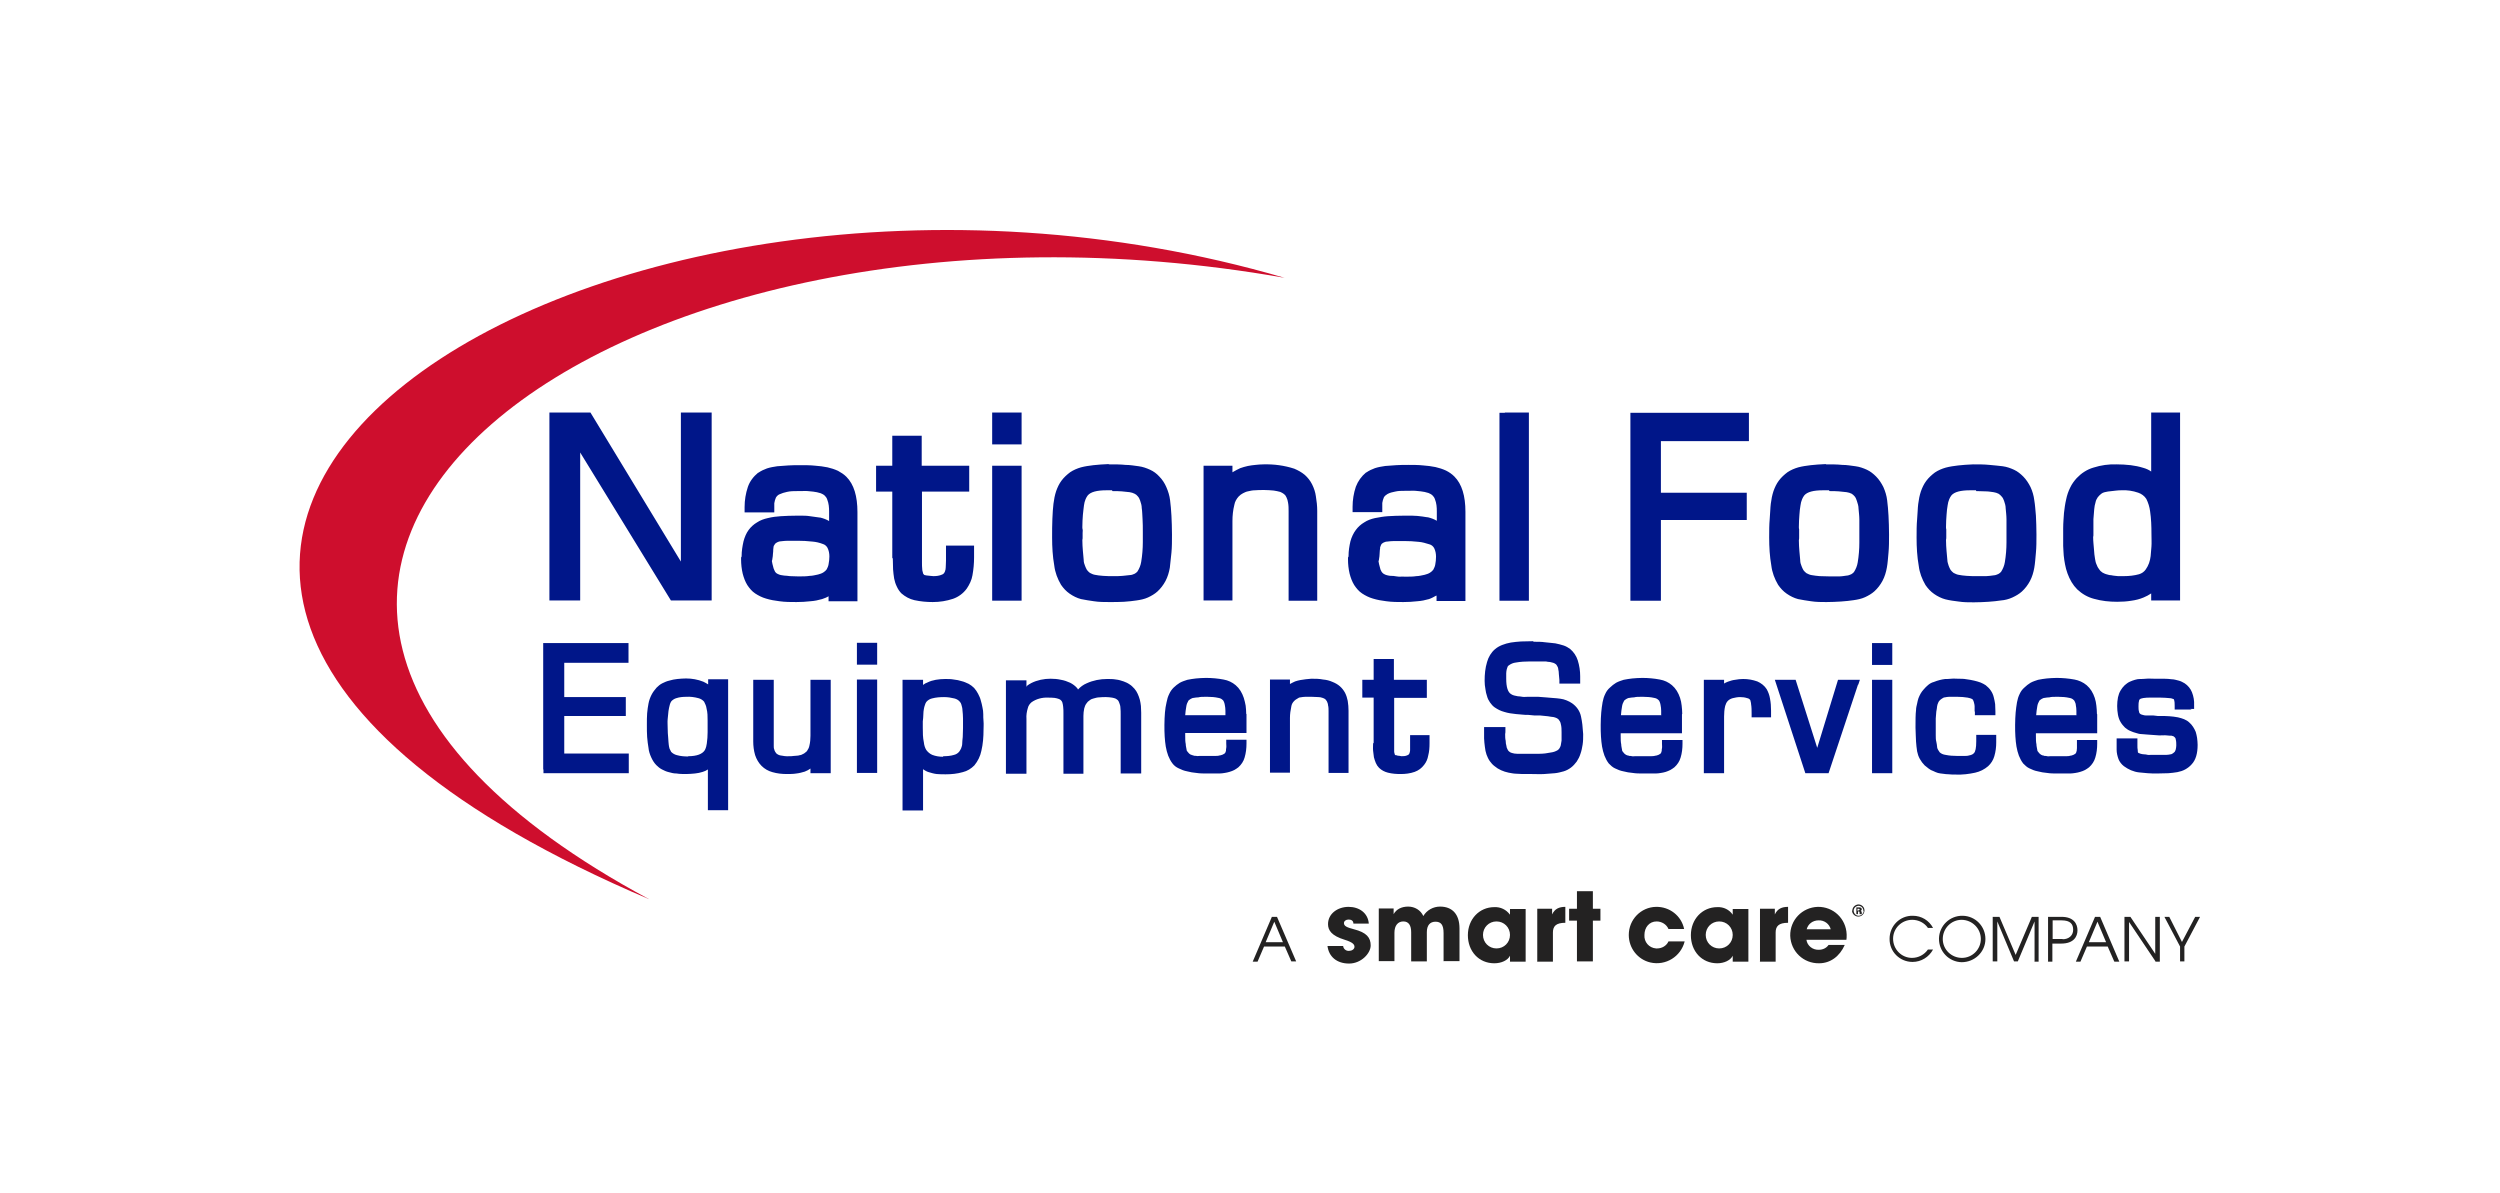 <?xml version="1.0" encoding="UTF-8"?>
<svg id="Layer_1" data-name="Layer 1" xmlns="http://www.w3.org/2000/svg" version="1.1" viewBox="0 0 926 442">
  <g id="Layer_1-2" data-name="Layer 1-2">
    <path d="M475.8,102.9C220.7,28.3-59,205.6,240.5,333.1,19.8,214.5,227.1,59,475.8,102.9" fill="#ce0e2d" fill-rule="evenodd" stroke-width="0"/>
    <path d="M785.7,181.6c-1.3,0-2.5.2-3.5.3s-1.9.2-2.6.4c-.5.1-.9.3-1.3.6-.5.4-.9.8-1.3,1.3h0c-.4.6-.7,1.2-.8,1.8-.3.9-.4,1.7-.5,2.6-.1,1.1-.2,2.3-.3,3.7,0,1.4,0,2.8,0,4.6,0,.4,0,.8,0,1.2,0,.3,0,.5-.1.8,0,1.6.2,3.1.3,4.5s.2,2.6.4,3.6c.1.8.3,1.6.7,2.4.2.6.6,1.2,1,1.7h0c.2.3.4.5.7.7.2.2.5.4.8.5.3.2.7.3,1,.4.4.1.7.2,1.1.3.4,0,.9.1,1.4.2s1.1.1,1.8.2h1.4c0,0,.8,0,.8,0,1.9,0,3.8-.2,5.6-.7,1-.3,1.9-.9,2.5-1.8h0c.5-.7.9-1.5,1.2-2.3.3-.9.5-1.7.6-2.6h0c.1-1.1.2-2.3.3-3.6s0-2.9,0-4.7c0-2.8-.1-5.6-.5-8.3-.2-1.6-.7-3.2-1.4-4.6h0c-.7-1.1-1.8-1.9-3-2.3-2-.7-4.1-1-6.1-.9h.1ZM796.8,174.8v-22h10.7v69.6h-10.7v-2.6c-.9.6-1.8,1.1-2.8,1.5-1.4.6-3,1-4.5,1.2-1.8.3-3.5.4-5.3.4-2.9,0-5.8-.3-8.6-1.1-2.3-.6-4.4-1.8-6.2-3.5-.8-.8-1.5-1.7-2.1-2.7-.6-1-1.1-2.1-1.5-3.2h0c-.4-1.1-.7-2.2-.9-3.3-.2-1.1-.4-2.2-.5-3.4,0-1-.2-2.2-.2-3.5s0-2.7,0-4.1c0-.4,0-.8,0-1.2,0-.3,0-.5,0-.8v-.4c0-2.1.2-4,.3-5.7.2-1.7.4-3.3.8-5,.3-1.5.8-3,1.5-4.4.6-1.3,1.5-2.5,2.4-3.5h0c1.7-1.8,3.8-3.2,6.2-3.9,2.8-.9,5.7-1.3,8.6-1.2,1.7,0,3.4.1,5.2.3,1.6.2,3.1.5,4.7,1h0c1.1.3,2.2.8,3.1,1.5h0ZM730.8,172c2.2,0,4.2,0,6.1.2s3.5.3,4.9.5h0c1.5.2,2.9.7,4.2,1.3,1.3.6,2.4,1.5,3.4,2.5,1.1,1.1,2,2.5,2.7,3.9.7,1.5,1.2,3.2,1.4,4.9.3,1.7.4,3.6.6,5.7.1,2.1.2,4.5.2,7s0,4.6-.2,6.7-.3,3.9-.6,5.6c-.3,1.7-.8,3.4-1.6,4.9-.8,1.5-1.8,2.8-3,3.9h0c-1,.9-2.2,1.6-3.5,2.2-1.3.6-2.8,1-4.2,1.1-1.4.2-3,.4-4.7.5s-3.5.2-5.4.2c-1.9,0-3.8,0-5.7-.3-1.6-.2-3.2-.4-4.8-.8-1.5-.4-2.9-1.1-4.2-2-1.3-.9-2.3-2-3.2-3.3h0c-1.3-2.2-2.2-4.6-2.5-7.1-.6-3.4-.8-6.9-.8-10.4,0-2.4,0-4.7.2-6.9s.2-4,.4-5.6c.2-1.6.5-3.2,1-4.7.5-1.4,1.1-2.7,2-3.9h0c.9-1.2,2-2.2,3.2-3.1,1.2-.8,2.6-1.4,4-1.8h0c1.5-.4,3-.6,4.6-.8,1.6-.2,3.5-.3,5.5-.4h0ZM731.9,181.6h-2.1c-3.6,0-5.9.6-7,1.9h0c-.3.4-.6.9-.8,1.4-.3.7-.5,1.5-.6,2.3-.2,1-.3,2.2-.4,3.5s-.2,2.9-.2,4.5c0,.3,0,.6.1.9,0,.4,0,.8,0,1.3s0,1.1,0,1.5c0,.4,0,.7-.1,1.1,0,1.5.1,2.8.2,4.1s.2,2.4.3,3.3c0,.8.3,1.5.5,2.2.2.5.4,1,.7,1.5h0c.3.4.7.8,1.1,1.1.6.3,1.2.6,1.8.7.9.2,1.9.3,3.1.4s2.4.1,3.8.1,2.4,0,3.4,0c.9,0,1.9-.2,2.8-.3h0c.6,0,1.2-.3,1.7-.5.4-.2.7-.5,1-.8h0c.7-1.1,1.2-2.3,1.4-3.6.4-2.4.6-4.9.6-7.3v-3.4c0-2,0-3.7,0-5.1s-.2-2.9-.3-4.1c0-1-.3-1.9-.6-2.8-.2-.6-.5-1.2-.9-1.6h0c-.3-.4-.7-.7-1.1-1-.6-.3-1.2-.5-1.9-.6h0c-.9-.1-1.8-.3-2.9-.3s-2.2-.1-3.5-.1h0ZM676.3,172c2.2,0,4.2,0,6.1.2,1.7,0,3.3.3,4.9.5h0c1.5.2,2.9.7,4.2,1.3,1.3.6,2.4,1.5,3.4,2.5,1.1,1.1,2,2.5,2.7,3.9.7,1.6,1.2,3.2,1.4,4.9.2,1.7.4,3.6.5,5.7s.2,4.5.2,7,0,4.6-.2,6.7-.3,3.9-.6,5.5c-.3,1.7-.8,3.4-1.6,4.9-.8,1.5-1.8,2.8-3,3.9h0c-1,.9-2.2,1.6-3.5,2.2-1.3.6-2.8.9-4.2,1.1-1.4.2-3,.4-4.7.5s-3.5.2-5.4.2c-1.9,0-3.8,0-5.7-.3-1.6-.2-3.2-.5-4.8-.8-1.5-.4-2.9-1.1-4.2-2-1.3-.9-2.3-2-3.2-3.3h0c-1.3-2.2-2.2-4.6-2.5-7.1-.6-3.4-.8-6.9-.8-10.4,0-2.4,0-4.7.2-6.9s.2-4,.4-5.6c.2-1.6.5-3.2,1-4.7.5-1.4,1.1-2.7,2-3.9h0c.9-1.2,2-2.2,3.2-3.1,1.2-.8,2.6-1.4,4-1.8h0c1.5-.4,3-.6,4.6-.8,1.6-.2,3.5-.3,5.5-.4h.2ZM677.5,181.6h-2.2c-3.6,0-5.9.6-7,1.9h0c-.3.4-.6.9-.8,1.4-.3.7-.5,1.5-.6,2.3-.2,1-.3,2.2-.4,3.5s-.2,2.9-.2,4.5c0,.3,0,.6.1.9v2.9c0,.4,0,.7-.1,1.1,0,1.5.1,2.8.2,4.1s.2,2.4.3,3.3c0,.8.2,1.5.5,2.2.2.5.4,1,.7,1.5h0c.3.4.7.8,1.1,1.1.6.3,1.2.6,1.8.7,1,.2,2.1.3,3.1.4,1.1,0,2.4.1,3.8.1s2.4,0,3.4,0,2-.2,2.8-.3h0c.6,0,1.2-.3,1.7-.5.4-.2.7-.5,1-.8h0c.7-1.1,1.2-2.3,1.4-3.6.4-2.4.6-4.9.6-7.3v-3.4c0-2,0-3.7,0-5.1s-.2-2.9-.3-4.1c0-1-.3-1.9-.6-2.8-.2-.6-.4-1.2-.8-1.7h0c-.3-.4-.7-.7-1.1-1-.6-.3-1.2-.5-1.9-.6h0c-.9-.1-1.8-.2-2.9-.3s-2.2-.1-3.5-.1h0ZM603.9,220.5v-67.6h43.9v10.5h-32.6v19.1h31.8v10.1h-31.8v29.9h-11.3v-2h0ZM557.4,152.8h8.9v69.7h-10.9v-69.6h2,0ZM511.7,201.6c-.1.2-.3.4-.3.6,0,.1-.1.3-.2.5h0c0,.3,0,.6-.1,1s0,.9-.1,1.5h0c0,.6-.1,1.2-.2,1.8,0,.3-.1.6-.2.9.1.7.3,1.5.5,2.2.1.6.3,1.1.6,1.6h0c.1.2.3.4.5.6.2.2.4.3.6.4h0c.3.2.7.3,1.1.4.4.1.9.2,1.3.2h0c.5,0,1.2,0,2.1.2s2,0,3.1.1h0c1.6,0,3,0,4.2-.2,1,0,2.1-.3,3.1-.5h0c.7-.2,1.4-.4,2-.8.5-.3.9-.7,1.2-1.1.3-.6.6-1.2.7-1.8.2-1,.3-2,.3-3,0-1.1-.2-2.2-.7-3.2-.4-.7-1-1.2-1.8-1.4h0c-1.3-.4-2.6-.8-3.9-.9-1.8-.2-3.6-.3-5.4-.3-1.5,0-2.7,0-3.7,0-.9,0-1.7.1-2.6.2-.5,0-1,.2-1.4.4-.3.2-.6.4-.8.6h0ZM532,220.6c-.9.5-1.8,1-2.7,1.3-1.4.4-2.8.7-4.3.8-1.7.2-3.5.3-5.2.3-2.1,0-4.2,0-6.3-.3-1.7-.2-3.4-.5-5-1-1.4-.4-2.8-1.1-4-1.9-1.2-.8-2.1-1.9-2.9-3.1h0c-.8-1.3-1.3-2.7-1.7-4.2-.4-1.7-.6-3.5-.6-5.3v-.7c.2-.2.2-.4.2-.6h0c0-1.8.3-3.7.7-5.4.4-1.5,1.1-3,2-4.2.8-1.1,1.9-2.1,3.1-2.8,1.2-.8,2.6-1.3,4-1.6,1.6-.3,3.2-.6,4.8-.7,1.8-.1,3.8-.2,6.1-.2h1.2c1.2,0,2.4,0,3.6.1s2.4.3,3.7.5h.2c1.2.3,2.3.7,3.3,1.3v-3.5c0-1.5-.1-3-.7-4.5h0c-.2-.6-.5-1-.9-1.4-.4-.4-1-.7-1.5-.9-.9-.3-1.9-.5-2.8-.6-1.4-.2-2.9-.3-4.3-.2h-1.5c-1.3,0-2.6,0-3.8.3-1,.2-1.9.4-2.8.9h0c-.5.3-1,.7-1.3,1.2-.3.7-.5,1.4-.6,2.1,0,.2,0,.3,0,.5,0,.3,0,.6,0,.9v2h-11v-2c0-2.5.4-5,1.2-7.4.8-2.1,2.1-3.9,3.8-5.3h.1c1-.7,2.1-1.2,3.2-1.6,1.2-.4,2.5-.6,3.8-.8,1.3-.1,2.7-.2,4.1-.3s3-.1,4.5-.1,3.8,0,5.5.2c1.5.1,3,.3,4.5.6,1.3.3,2.6.7,3.9,1.3,1.2.6,2.2,1.3,3.1,2.2h0c2.8,2.8,4.1,7.2,4.1,13.1v33h-10.7v-1.9h0ZM456.6,174.9l.3-.2h0c.8-.5,1.7-.9,2.5-1.3.9-.3,1.8-.6,2.8-.8h0c.9-.2,1.9-.3,2.8-.4s2-.2,3-.2h0c3.9-.1,7.7.4,11.4,1.6h0c1.4.6,2.7,1.3,3.9,2.3,1.1,1,2,2.1,2.7,3.5h0c.7,1.4,1.2,2.9,1.4,4.4.3,1.8.5,3.6.5,5.4v33.3h-10.6v-33.1c0-1.1,0-2.1-.2-3.2-.1-.7-.3-1.4-.6-2h0c-.2-.5-.5-.9-.9-1.2-.4-.3-.9-.6-1.4-.8h0c-.8-.2-1.6-.4-2.4-.5-1.2-.1-2.3-.2-3.5-.2-1.3,0-2.5,0-3.5.1-.9,0-1.7.2-2.6.4-.6.1-1.2.4-1.8.7-.6.3-1.1.7-1.6,1.2h0c-.8.9-1.4,1.9-1.6,3.1-.5,2-.7,4-.7,6v29.4h-10.7v-49.9h10.7v2.4h0ZM410.8,172c2.2,0,4.3,0,6.1.2,1.7,0,3.3.3,4.9.5h0c1.5.2,2.9.7,4.2,1.3,1.3.6,2.4,1.4,3.4,2.5,1.1,1.1,2,2.5,2.6,3.9.7,1.6,1.2,3.2,1.4,4.9.2,1.7.4,3.6.5,5.7s.2,4.5.2,7,0,4.6-.2,6.7-.4,3.9-.6,5.6c-.3,1.7-.8,3.4-1.6,4.9-.8,1.5-1.8,2.8-3,3.9h0c-1,.9-2.2,1.6-3.5,2.2-1.3.6-2.8.9-4.2,1.1-1.4.2-3,.4-4.7.5s-3.5.1-5.4.1c-1.9,0-3.8,0-5.7-.3-1.6-.2-3.2-.5-4.8-.8-1.5-.4-2.9-1.1-4.2-2-1.3-.9-2.3-2-3.2-3.3h0c-1.3-2.2-2.2-4.6-2.5-7.1-.6-3.4-.8-6.9-.8-10.4,0-2.4,0-4.7.1-6.9s.2-4,.4-5.6c.2-1.6.5-3.2,1-4.7.5-1.4,1.1-2.7,2-3.9h0c.9-1.2,2-2.2,3.2-3.1,1.2-.8,2.6-1.4,4-1.8h0c1.5-.4,3-.6,4.6-.8,1.6-.2,3.5-.3,5.5-.4h.1ZM412,181.6h-2.1c-3.6,0-5.9.6-7,1.9h0c-.3.4-.6.9-.8,1.4-.3.7-.5,1.5-.6,2.3-.1,1-.3,2.2-.4,3.5s-.2,2.9-.2,4.5c0,.3,0,.6.1.9s0,.8,0,1.3v1.5c0,.5,0,.8-.1,1.1,0,1.5.1,2.8.2,4.1s.2,2.4.3,3.3c0,.8.2,1.5.5,2.2.2.5.4,1,.7,1.5h0c.3.4.7.8,1.1,1.1.6.3,1.2.6,1.8.7.9.2,1.9.3,3.1.4s2.4.1,3.8.1,2.4,0,3.4-.1,2-.2,2.8-.3h0c.6,0,1.2-.3,1.7-.5.4-.2.7-.5,1-.8h0c.7-1.1,1.2-2.3,1.4-3.6.4-2.4.6-4.9.6-7.3v-3.4c0-2,0-3.7-.1-5.1s-.1-2.9-.3-4.1c0-1-.3-1.9-.6-2.8-.2-.6-.5-1.2-.9-1.6h0c-.3-.4-.7-.7-1.1-.9-.6-.3-1.2-.5-1.9-.6h0c-.9-.1-1.8-.2-2.9-.3s-2.3-.1-3.6-.1ZM369.5,172.5h8.9v50h-10.9v-50h2,0ZM369.5,152.8h8.9v11.8h-10.9v-11.8h2,0ZM330.5,206.6v-24.5h-6v-9.6h6v-11.1h10.9v11.1h17.6v9.6h-17.5v26.2c0,.9,0,1.7.1,2.6,0,.5.2.9.3,1.4,0,.2.2.4.4.6,0,0,.1.1.2.1h0c.4.1.8.2,1.2.2.5,0,1.2.2,2,.2,1.1,0,2.2-.1,3.3-.6.5-.2.8-.6,1-1.1h0c.2-.5.3-1,.3-1.5,0-.7.1-1.5.1-2.6v-5.5h10.4v4.3c0,2.3-.2,4.5-.6,6.7-.3,1.8-1.1,3.4-2.1,4.9-1.3,1.8-3.1,3.1-5.1,3.8-2.4.8-4.9,1.2-7.5,1.2-2.3,0-4.5-.2-6.8-.7-1.8-.4-3.4-1.3-4.8-2.5h0c-.7-.7-1.3-1.6-1.7-2.5-.5-1-.8-2-1-3h0c-.2-1.1-.3-2.3-.4-3.4,0-1.2-.1-2.6-.1-4h0ZM287,201.6c-.1.2-.3.4-.4.6,0,.1-.1.3-.1.5h0c0,.2-.1.6-.1.9s0,.9-.1,1.5h0c0,.6-.1,1.2-.2,1.8,0,.3-.1.6-.2.9.1.7.3,1.5.5,2.2.1.6.4,1.1.6,1.6h0c.2.4.6.8,1.1,1h0c.4.2.7.3,1.1.4.4,0,.9.2,1.3.2h0c.5,0,1.2.1,2.1.2s2,0,3.1.1h0c1.6,0,3,0,4.2-.2,1,0,2.1-.3,3.1-.5h0c.7-.2,1.4-.4,2-.8.5-.3.9-.7,1.2-1.1.3-.6.6-1.2.7-1.9.2-1,.3-2,.3-2.9,0-1.1-.2-2.2-.7-3.2-.4-.7-1-1.2-1.7-1.4h0c-1.3-.5-2.6-.8-3.9-.9-1.8-.2-3.6-.3-5.4-.3-1.5,0-2.7,0-3.7,0-.9,0-1.7.1-2.6.2-.5,0-1,.2-1.4.4-.3.2-.6.4-.8.6h0ZM307.3,220.6c-.9.6-1.8,1-2.8,1.3-1.4.4-2.8.7-4.3.8-1.7.2-3.5.3-5.2.3-2.1,0-4.2,0-6.3-.3-1.7-.2-3.4-.5-5-1-1.4-.4-2.8-1.1-4-1.9-1.2-.8-2.1-1.9-2.9-3.1h0c-.8-1.3-1.3-2.7-1.7-4.2-.4-1.7-.6-3.5-.6-5.3v-.7c.2-.2.2-.4.2-.6h0c0-1.8.3-3.6.7-5.4.4-1.5,1-3,1.9-4.2.8-1.1,1.9-2.1,3.1-2.8,1.2-.8,2.6-1.3,4-1.6,1.6-.4,3.2-.6,4.8-.7,1.8-.1,3.8-.2,6.1-.2h1.1c1.2,0,2.4,0,3.6.2s2.4.3,3.6.5h.2c1.2.3,2.3.7,3.3,1.3v-3.5c0-1.5-.1-3-.7-4.5h0c-.2-.6-.5-1-.9-1.4-.4-.4-1-.7-1.5-.9-.9-.3-1.9-.5-2.8-.6-1.4-.2-2.9-.3-4.3-.2h-1.5c-1.3,0-2.6,0-3.9.3-1,.2-1.9.5-2.8.9h0c-.5.2-1,.7-1.3,1.2-.3.7-.5,1.4-.6,2.1v3.4h-11v-2c0-2.5.4-5,1.2-7.4.7-2.1,2.1-3.9,3.8-5.3h.1c1-.7,2.1-1.2,3.2-1.6,1.2-.4,2.5-.6,3.8-.8,1.3-.1,2.7-.2,4.1-.3s3-.1,4.5-.1,3.8,0,5.5.2c1.5.1,3,.3,4.5.6,1.3.3,2.6.7,3.9,1.3,1.1.6,2.2,1.3,3.1,2.2h0c2.8,2.8,4.1,7.2,4.1,13.1v33h-10.7v-1.9h0ZM205.4,152.8h13.3l33.5,55.2v-55.2h11.4v69.6h-15.1l-33.6-54.8v54.8h-11.4v-69.6h2Z" fill="#001689" stroke-width="0"/>
    <path d="M811.8,262.8h-6.3v-1.4c0-.8,0-1.6-.3-2.4h0c-.5-.2-1-.4-1.5-.4-1.1-.1-2.3-.2-3.4-.2h-4.2c-.6,0-1.2,0-1.7.1h0c-.4,0-.8.1-1.1.2h0c-.3,0-.6.2-.8.4,0,0-.2.2-.2.5-.2.7-.2,1.4-.2,2.1h0c0,.6,0,1.3.2,1.9,0,.2.1.5.3.7h0c.2.2.4.3.7.4.5.1.9.3,1.4.3h2.8c0,0,1.7.2,1.7.2h1.2c2.1,0,4.2.1,6.3.5h0c.8.2,1.6.4,2.3.7.7.3,1.4.7,1.9,1.2.5.4,1,1,1.4,1.6.4.6.7,1.2,1,1.9h0c.2.7.4,1.5.5,2.2.1.9.2,1.7.2,2.6h0c0,3.2-.7,5.6-2.2,7.2h0c-.7.8-1.5,1.4-2.4,1.9-.9.5-1.9.8-2.9,1h0c-1.1.2-2.2.3-3.3.4-1.2,0-2.6.1-4.1.1s-2.4,0-3.6-.1-2.2-.2-3.2-.3h0c-1-.1-2-.4-3-.8-.9-.4-1.8-.9-2.6-1.5h0c-.9-.7-1.6-1.6-2-2.6-.4-1.1-.7-2.3-.7-3.5v-4.2h7.7v2.6c0,.7,0,1.2.1,1.6s0,.8.1,1h0c0,0,.1.1.2.2.3.1.5.2.8.3.4.1.8.2,1.2.2.5,0,1,.1,1.4.2s.9,0,1.3,0h3.7c.7,0,1.3,0,2,0,.5,0,1-.1,1.5-.2h0c.3,0,.6-.2.9-.4.2-.2.4-.3.6-.5h0c.2-.3.3-.6.4-.9.1-.5.2-1,.2-1.5h0c0-.7,0-1.5-.2-2.2,0-.3-.2-.7-.5-.9h0c-.1-.1-.2-.2-.4-.3-.2,0-.5-.2-.7-.2-.4,0-1,0-1.7-.1s-1.7,0-2.8,0h0l-4.2-.3-2.5-.2h0c-.6,0-1.3-.2-1.9-.4-.7-.2-1.4-.4-2-.7h0c-.8-.3-1.5-.8-2.1-1.3-.6-.6-1.2-1.3-1.6-2h0c-.5-.8-.8-1.7-1-2.7-.2-1.1-.3-2.2-.3-3.3h0c0-1.1.1-2.1.3-3.2.2-.9.5-1.8,1-2.6.4-.7.9-1.3,1.5-1.9.6-.5,1.2-1,1.9-1.3h0c.6-.3,1.3-.5,1.9-.7.6-.2,1.3-.3,1.9-.3.5,0,1.3,0,2.2-.1s1.9,0,3.1,0h0c1.2,0,2.4,0,3.5,0s2.1.1,2.9.2h0c.9,0,1.7.3,2.6.5.8.2,1.5.6,2.2,1h0c1.2.8,2.2,2,2.7,3.3.6,1.5.9,3.2.8,4.8v1.4h-1.4,0ZM776.8,264.6v7h-22.7v1h0c0,1.2,0,2.2.2,3.1,0,.7.2,1.3.3,2h0c0,.4.2.7.5,1,.3.4.6.7,1,.9.2,0,.3.2.5.2.2,0,.5.1.7.2.3,0,.7,0,1,.1s.7,0,1.1,0h3.1c1,0,1.8,0,2.6,0,.6,0,1.2,0,1.8-.2.4,0,.7-.2,1.1-.3.2-.1.5-.3.7-.4h0c.1-.1.2-.3.3-.4,0-.2.1-.4.2-.6,0-.4.1-.7.1-1.1v-3h7.5v1.4c0,1.7-.2,3.5-.7,5.1-.4,1.4-1.2,2.6-2.3,3.6h0c-.5.4-1,.7-1.5,1-.6.3-1.1.5-1.8.7-.6.2-1.2.3-1.8.4-.7.1-1.3.2-1.9.2s-1.3,0-2.2,0-1.7,0-2.5,0c-1.3,0-2.6,0-3.8-.2-1.2-.1-2.4-.3-3.5-.6h0c-1.1-.2-2.1-.6-3.1-1.1-.9-.4-1.6-1.1-2.3-1.8h0c-.7-.9-1.2-1.9-1.6-2.9-.4-1.1-.7-2.2-.9-3.4-.2-1.1-.3-2.4-.4-3.7s-.1-2.8-.1-4.3h0c0-1.7.1-3.2.2-4.6.1-1.3.3-2.5.5-3.8h0c.2-1.1.5-2.1,1-3.1.4-.9,1-1.7,1.7-2.3h0c.7-.7,1.5-1.3,2.3-1.8.9-.5,1.9-.8,2.8-1.1h0c1.1-.2,2.1-.4,3.2-.5,1.2-.1,2.4-.2,3.7-.2,2.2,0,4.4.2,6.6.6,1.6.3,3.2,1,4.5,2.1.7.6,1.3,1.3,1.8,2.1.5.8.9,1.7,1.2,2.6.3.9.5,1.9.6,2.9.1,1,.2,2,.2,3h0ZM769.1,264.8c0-.5,0-1,0-1.5,0-.8-.1-1.5-.2-2h0c0-.4-.1-.8-.3-1.2-.1-.3-.3-.7-.6-.9h0c-.4-.4-.9-.6-1.5-.7-1.3-.3-2.7-.4-4-.4h-1c-.9,0-1.7,0-2.4.2-.6,0-1.2.1-1.8.2h0c-.4,0-.7.2-1.1.4-.3.2-.6.4-.8.6-.4.7-.7,1.4-.8,2.2-.2,1-.3,2.1-.4,3.2h15ZM731.4,263.6v-.7c0-.4,0-.8,0-1.3,0-.4-.1-.8-.2-1.2h0c0-.3-.2-.6-.3-.9,0-.2-.2-.3-.3-.5-.5-.3-1.2-.5-1.8-.6-1.2-.2-2.5-.3-3.7-.3h-1.1c-.8,0-1.5,0-2.1,0-.5,0-1,.1-1.5.2-.4,0-.7.2-1,.4-.4.2-.7.5-1,.8-.2.2-.4.5-.5.8-.2.4-.3.8-.4,1.3h0c0,.6-.2,1.2-.3,2s-.1,1.6-.2,2.5c0,.3,0,.7,0,1s0,1,0,1.5v2.2c0,.7,0,1.1,0,1.5,0,.9,0,1.7.2,2.4s.2,1.3.3,1.9c0,.4.2.9.4,1.2.2.3.4.6.6.9.6.5,1.3.8,2.1.9,1.4.3,2.9.4,4.4.4h2.6c.6,0,1.2,0,1.8-.2.3,0,.7-.2,1-.3.3-.1.5-.3.7-.5h0c.6-.5.9-2,.9-4.4v-2.4h7.4v2.8c0,1.7-.2,3.4-.7,5.1-.4,1.4-1.2,2.7-2.3,3.7h0c-1.4,1.2-3,2-4.8,2.4-2.3.5-4.7.8-7.1.7h0c-1,0-1.9,0-2.6-.1-.8,0-1.5-.1-2.2-.2h0c-.6,0-1.3-.2-1.9-.3-.6-.2-1.1-.4-1.7-.7h0c-.6-.2-1.2-.5-1.7-.9-.5-.4-1-.8-1.5-1.2h0c-.7-.7-1.3-1.5-1.8-2.4-.5-.9-.8-1.8-1-2.8h0c-.2-1.2-.3-2.4-.4-3.6,0-1.4-.2-3.1-.2-5.2h0c0-2.7,0-4.9.2-6.5,0-.8.2-1.6.4-2.4.1-.7.3-1.3.5-2,.2-.6.5-1.1.8-1.7.3-.5.7-1.1,1.1-1.5h0c.5-.6,1.1-1.2,1.7-1.7.6-.5,1.3-.9,2.1-1.1h0c.7-.3,1.4-.5,2.1-.7.7-.2,1.4-.3,2.1-.4h0c.6,0,1.3,0,2.2-.1s1.8,0,2.6,0c1,0,2.1,0,3.1.2.9.1,1.9.3,2.8.5h0c.8.2,1.6.4,2.4.7.7.3,1.3.6,1.9,1h0c.7.6,1.4,1.2,1.9,2,.5.7.9,1.6,1.1,2.5h0c.2.8.4,1.7.5,2.5,0,.9.1,1.8.1,2.7v1.4h-7.6v-1.4h0ZM694.7,251.8h6.2v34.6h-7.5v-34.6h1.4ZM694.7,238.2h6.2v8.1h-7.5v-8.1h1.4ZM688.2,253.6l-10.9,32.8h-8.6l-11.3-34.6h7.7l8,25.2,7.7-25.2h8.1l-.6,1.8h0ZM638.4,253.3c.5-.3,1-.6,1.6-.8h0c.9-.3,1.7-.6,2.7-.7,1-.2,2-.3,3-.3h0c1.8,0,3.5.3,5.2.9,1.4.6,2.7,1.6,3.5,2.9h0c.6,1.1,1,2.2,1.2,3.4.3,1.5.4,3,.4,4.5v2.5h-7.2v-1.4c0-1.2,0-2.3-.2-3.5,0-.5-.2-1-.3-1.5-.3-.4-.6-.6-1.1-.7-.9-.3-1.8-.4-2.7-.4h0c-.9,0-1.9.2-2.7.4-.7.2-1.3.5-1.8,1h0c-.5.5-.8,1.2-1,1.9-.3,1.3-.4,2.6-.4,3.9v21h-7.5v-34.6h7.5v1.5c0,0-.1,0-.1,0ZM623,264.6v7h-22.7v1h0c0,1.2,0,2.2.2,3.1,0,.7.2,1.3.3,2h0c0,.4.2.7.5,1,.3.4.6.7,1,.9.2,0,.3.2.5.2.2,0,.5.1.7.2.3,0,.7,0,1,.1s.7,0,1.1,0h3.1c1,0,1.8,0,2.6,0,.6,0,1.2,0,1.9-.2.4,0,.7-.2,1.1-.3.2-.1.5-.3.7-.4h0c.1-.1.2-.3.3-.4,0-.2.1-.4.2-.6,0-.3,0-.7.1-1.1s0-1,0-1.6v-1.4h7.6v1.4c0,1.7-.2,3.5-.7,5.1-.4,1.4-1.2,2.6-2.3,3.6h0c-.5.4-1,.7-1.5,1-.6.3-1.1.5-1.7.7-.6.2-1.2.3-1.8.4-.6.1-1.3.2-1.9.2s-1.3,0-2.2,0-1.7,0-2.5,0c-1.3,0-2.6,0-3.8-.2-1.2-.1-2.4-.3-3.5-.6h0c-1.1-.2-2.1-.6-3.1-1.1-.9-.4-1.6-1.1-2.3-1.8h0c-.7-.9-1.2-1.9-1.6-2.9-.4-1.1-.7-2.2-.9-3.4-.2-1.1-.3-2.4-.4-3.7s-.1-2.8-.1-4.3h0c0-1.7.1-3.2.2-4.6.1-1.3.3-2.5.5-3.8h0c.2-1.1.5-2.1,1-3.1.4-.9,1-1.7,1.7-2.3h0c.7-.7,1.5-1.3,2.3-1.8.9-.5,1.9-.8,2.8-1.1h0c1.1-.2,2.1-.4,3.2-.5,1.2-.1,2.4-.2,3.7-.2,2.2,0,4.4.2,6.5.6,1.7.3,3.2,1,4.5,2.1.7.6,1.3,1.3,1.8,2.1.5.8.9,1.7,1.2,2.6.3.9.5,1.9.6,2.9.1,1,.2,2,.2,3h0ZM615.3,264.8c0-.5,0-1,0-1.5,0-.8-.1-1.5-.2-2h0c0-.4-.2-.8-.3-1.2-.1-.3-.3-.7-.6-.9h0c-.4-.4-.9-.6-1.5-.7-1.3-.3-2.7-.4-4-.4h-1c-.9,0-1.7,0-2.4.2-.6,0-1.2.1-1.8.2h0c-.4,0-.7.2-1.1.4-.3.2-.6.4-.8.6-.4.7-.7,1.4-.8,2.2-.2,1-.3,2.1-.4,3.2h15,0ZM567.9,237.7c1.6,0,3.1,0,4.4.2s2.6.2,3.8.4h0c1.1.2,2.1.5,3.1.8.9.3,1.7.8,2.4,1.3h0c1.3,1.1,2.3,2.6,2.8,4.2.6,1.9.9,3.9.9,5.9v2.7h-7.7v-1.3c0-.8-.2-1.5-.2-2.2s-.1-1.3-.2-1.7c0-.3-.1-.6-.2-.9-.1-.2-.3-.5-.4-.7h0c-.1-.2-.3-.4-.5-.5-.3-.2-.5-.3-.8-.4h0c-.4-.1-.8-.2-1.2-.3-.5,0-1-.1-1.5-.2-.6,0-1.3,0-2,0s-1.5,0-2.6,0h-1.3c-1.8,0-3.5.1-5.2.4-1,.1-1.9.5-2.7,1.1h0c-.2.1-.3.3-.4.5-.1.3-.2.6-.3.9-.1.5-.2,1-.2,1.5,0,.6,0,1.2,0,2,0,3.1.6,5,1.8,5.7h0c.3.2.7.4,1.1.5.5.1.9.2,1.4.3.5,0,1.1.1,1.7.2s1.2,0,1.8,0h4.1c1.8.1,3.5.3,5,.4s2.4.2,3.1.3h0c.8.1,1.6.3,2.3.6.8.3,1.5.7,2.1,1.1h0c1.7,1.2,2.9,2.9,3.3,4.9h0c.2,1,.4,2,.5,3,.1,1,.2,2.2.3,3.5h0c0,1.4,0,2.6-.2,3.9-.2,1.2-.4,2.3-.8,3.4h0c-.3,1-.8,2-1.4,2.9-.6.8-1.3,1.6-2.1,2.2h0c-.8.6-1.7,1.1-2.7,1.4-1.1.3-2.2.6-3.3.7-1.1.1-2.4.2-3.9.3s-3.1,0-4.7,0h-1.9c-1.2,0-2.4,0-3.5-.1-1,0-2.1-.2-3.1-.4-1-.2-1.9-.5-2.8-.9-.9-.4-1.7-.9-2.4-1.5h0c-.7-.5-1.3-1.2-1.8-1.9-.5-.7-.9-1.6-1.2-2.4h0c-.3-.9-.5-1.8-.6-2.8-.2-1.1-.2-2.1-.3-3.2v-.2c0-.3,0-.7,0-1.1s0-.9,0-1.5v-1.4h7.9v1.4c0,.4,0,.8-.1,1.2,0,.9,0,1.7.2,2.5,0,.7.1,1.3.3,2h0c0,.4.2.8.4,1.2.1.3.3.5.5.7h0c.3.3.7.5,1.1.6.6.2,1.3.3,1.9.3.6,0,1.2,0,2,0h4.8c.7,0,1.1,0,1.5,0,1.5,0,2.9-.2,4.4-.5.8-.1,1.6-.4,2.3-.8h0c.3-.2.5-.4.7-.7.2-.3.4-.7.5-1.1.1-.6.2-1.2.3-1.8,0-.8,0-1.5,0-2.3v-.7c0-1.1,0-2.1-.3-3.2-.1-.6-.4-1.1-.8-1.6h0c-.2-.2-.5-.4-.7-.5-.4-.2-.8-.3-1.2-.4h0c-.6,0-1.2-.2-2.1-.3s-1.8-.2-3-.3h-2.1c0,0-2.1-.2-2.1-.2-.8,0-1.5,0-2.2-.1s-1.5-.1-2.3-.2-1.6-.2-2.3-.3c-.7-.1-1.4-.3-2.1-.5h0c-.7-.2-1.3-.4-1.9-.7-.6-.3-1.1-.6-1.7-1h0c-.7-.5-1.2-1.1-1.7-1.8-.5-.7-.9-1.5-1.1-2.3h0c-.3-.9-.5-1.7-.6-2.6-.2-1-.3-2.1-.3-3.1h0c0-2.4.2-4.7.9-7,.5-1.8,1.5-3.5,2.9-4.7h0c.8-.7,1.7-1.2,2.7-1.6,1-.4,2.1-.7,3.2-.9,1.2-.2,2.5-.3,3.8-.4,1.4,0,3-.1,4.6-.1h0ZM508.8,275.4v-17h-4.2v-6.6h4.2v-7.7h7.5v7.7h12.2v6.7h-12.1v18.1c0,.6,0,1.2,0,1.8,0,.3.1.6.2.9,0,.2.1.3.2.4,0,0,0,0,.1,0h0c.3,0,.5.1.8.2.4,0,.8.1,1.4.2.8,0,1.5,0,2.3-.4.3-.1.6-.4.7-.8h0c.1-.3.2-.7.2-1,0-.5,0-1.1,0-1.8v-3.8h7.2v3c0,1.6-.1,3.1-.5,4.6-.2,1.2-.7,2.4-1.5,3.4-.9,1.2-2.1,2.1-3.5,2.6-1.7.6-3.4.8-5.2.8-1.6,0-3.1-.1-4.7-.5-1.2-.3-2.4-.9-3.3-1.8h0c-.5-.5-.9-1.1-1.2-1.8-.3-.7-.5-1.4-.7-2.1h0c-.1-.7-.2-1.5-.3-2.4s0-1.8,0-2.8v-.2ZM477.7,253.4c0,0,.1,0,.2-.1h0c.6-.3,1.1-.6,1.8-.9.6-.2,1.3-.4,1.9-.5h0c.6-.1,1.3-.2,2-.3s1.4-.1,2.1-.2h0c1.5,0,2.9,0,4.4.3,1.2.1,2.4.4,3.5.9h0c1,.4,1.9.9,2.7,1.6.8.7,1.4,1.5,1.9,2.4h0c.5,1,.8,2,1,3,.2,1.2.3,2.5.3,3.7v23h-7.4v-22.9c0-.7,0-1.5-.2-2.2,0-.5-.2-.9-.4-1.4h0c-.2-.3-.4-.6-.6-.8-.3-.2-.6-.4-1-.5h0c-.5-.2-1.1-.3-1.6-.3-.8,0-1.6-.1-2.4-.1-.9,0-1.7,0-2.4,0-.6,0-1.2.1-1.8.2-.4,0-.8.2-1.2.5-.4.2-.8.5-1.1.8h0c-.6.6-1,1.3-1.1,2.1-.3,1.4-.5,2.8-.5,4.2v20.3h-7.4v-34.5h7.4v1.7h0ZM461.7,264.5v7h-22.7v1h0c0,1.2,0,2.2.2,3.1,0,.7.2,1.3.3,2h0c0,.4.2.7.5,1,.3.4.6.7,1,.9.2,0,.3.1.5.2.2,0,.5.1.7.2s.7,0,1,.1.7,0,1.1,0h3.1c1,0,1.8,0,2.6,0,.6,0,1.2,0,1.8-.2.4,0,.7-.2,1.1-.3.2-.1.5-.3.7-.4h0c.1-.1.2-.3.3-.4,0-.2.2-.4.2-.6,0-.3,0-.7.1-1.1s0-1,0-1.6v-1.4h7.5v1.4c0,1.8-.2,3.5-.7,5.2-.4,1.4-1.2,2.6-2.3,3.6h0c-.5.4-1,.7-1.5,1-.6.3-1.1.5-1.8.7-.6.2-1.2.3-1.8.4-.6.1-1.3.2-1.9.2s-1.3,0-2.2,0-1.7,0-2.5,0c-1.3,0-2.6,0-3.8-.2-1.2-.1-2.4-.3-3.5-.6h0c-1.1-.2-2.1-.6-3.1-1.1-.9-.4-1.7-1-2.3-1.8h0c-.7-.9-1.2-1.9-1.6-2.9-.4-1.1-.7-2.2-.9-3.4-.2-1.1-.3-2.4-.4-3.7s-.1-2.8-.1-4.3h0c0-1.7.1-3.2.2-4.6.1-1.3.3-2.5.6-3.8h0c.2-1.1.5-2.1,1-3.1.4-.9,1-1.7,1.6-2.3h0c.7-.7,1.5-1.3,2.3-1.8.9-.5,1.9-.8,2.8-1.1h0c1.1-.2,2.1-.4,3.2-.5,1.2-.1,2.4-.2,3.7-.2,2.2,0,4.4.2,6.5.6,1.7.3,3.2,1,4.5,2.1.7.6,1.3,1.3,1.8,2.1.5.8.9,1.7,1.2,2.6.3.9.5,1.9.7,2.9.1,1,.2,2,.2,3h0ZM453.9,264.8c0-.5,0-1,0-1.5,0-.8-.1-1.5-.2-2h0c0-.4-.2-.8-.3-1.2-.1-.3-.3-.7-.6-.9h0c-.4-.4-.9-.6-1.5-.7-1.3-.3-2.7-.4-4-.4h-1c-.9,0-1.7,0-2.4.2-.6,0-1.2.1-1.8.2h0c-.4,0-.7.2-1.1.4-.3.2-.6.4-.8.6-.4.7-.7,1.4-.8,2.2-.2,1-.3,2.1-.4,3.2h14.9ZM380.3,254.1c.5-.4,1.1-.8,1.7-1.1,2.2-1.1,4.7-1.6,7.1-1.6h0c1.3,0,2.6.1,3.9.4,1.2.2,2.3.6,3.4,1.1,1,.5,1.9,1.2,2.6,2,.1.1.2.3.3.5.9-1,2-1.8,3.2-2.3,2.4-1.1,5-1.6,7.6-1.6h0c1.1,0,2.2,0,3.3.2,1,.1,1.9.4,2.8.7h0c.8.3,1.5.6,2.2,1.1.7.4,1.2,1,1.8,1.6h0c.5.6.9,1.2,1.2,1.9.3.7.6,1.4.8,2.2.2.8.3,1.5.4,2.3,0,.8.1,1.7.1,2.5v22.5h-7.6v-21.8c0-.9,0-1.8-.1-2.6,0-.6-.2-1.2-.4-1.7h0c-.1-.4-.3-.7-.5-1-.2-.2-.5-.4-.8-.6-.4-.2-.9-.3-1.4-.4-.7-.1-1.5-.2-2.2-.2-.8,0-1.7,0-2.5.1-.7,0-1.4.2-2.1.4-.5.1-1,.3-1.5.7-.5.3-.9.7-1.2,1.2-.4.5-.6,1.1-.8,1.8-.2.9-.3,1.9-.3,2.8v21.4h-7.4v-22.4c0-.8,0-1.6-.1-2.4,0-.5-.2-1.1-.3-1.6-.2-.6-.7-1.1-1.3-1.3h0c-.5-.2-1-.3-1.6-.4-.8-.1-1.7-.1-2.5-.1-2.1-.1-4.3.5-6,1.7-.7.6-1.2,1.3-1.4,2.2-.4,1.3-.6,2.6-.5,4v20.3h-7.6v-34.6h7.6v2.4h.1ZM349.4,280.1c1.4,0,2.7-.1,4-.5.8-.2,1.4-.6,1.9-1.2h0c.3-.4.5-.8.7-1.2.2-.6.4-1.1.4-1.7h0c0-.7.1-1.5.2-2.5s0-2.1.1-3.3h0c0-1.4,0-2.6,0-3.6s-.1-2.1-.2-3h0c0-.7-.2-1.4-.4-2.1-.1-.4-.3-.8-.6-1.1h0c-.5-.6-1.2-1-2-1.2-1.2-.3-2.5-.5-3.8-.5-1.5,0-3,.1-4.5.5-.8.2-1.5.6-2.1,1.3h0c-.2.3-.4.7-.5,1.1-.2.5-.3,1-.4,1.5h0c-.1.6-.2,1.3-.2,2.1s-.1,1.6-.2,2.5c0,.3,0,.6,0,.9v1.4c0,1.9,0,3.7.4,5.5.1,1,.4,2,.9,2.8h0c.6.8,1.3,1.4,2.2,1.8,1.3.5,2.6.7,4,.7h0ZM341.9,284.8v15.4h-7.6v-48.4h7.6v1.9c.5-.4,1-.7,1.6-.9h0c1-.5,2-.8,3.1-1,1.2-.2,2.3-.3,3.5-.3,1.1,0,2.2,0,3.2.2,1,.1,2,.3,2.9.6h0c.9.2,1.7.6,2.6,1,.7.4,1.4.9,2,1.5h0c.6.7,1.1,1.4,1.5,2.2.4.8.8,1.6,1,2.5h0c.2.8.5,1.7.6,2.5.2.8.3,1.7.3,2.5,0,.8,0,1.7.1,2.7s0,2.1,0,3.1c0,2.6-.2,5.3-.8,7.8-.4,2-1.3,3.8-2.6,5.4h0c-1.2,1.2-2.6,2.1-4.3,2.5-2.1.6-4.2.8-6.3.8-1.1,0-2.2,0-3.3-.1-1-.1-2-.4-3-.7-.7-.2-1.4-.6-2-1h0ZM318.7,251.7h6.2v34.6h-7.5v-34.6h1.4ZM318.7,238.1h6.2v8.1h-7.5v-8.1h1.4ZM300.3,284.6c-.7.5-1.4.9-2.2,1.2-1,.3-2.1.6-3.1.7-1.2.2-2.4.2-3.6.2-1.8,0-3.6-.2-5.3-.7-1.5-.4-2.9-1.2-4-2.3h0c-1.1-1.1-1.9-2.5-2.4-4-.5-1.7-.7-3.4-.7-5.1v-22.8h7.6v22.3c0,.9,0,1.6,0,2.2,0,.5,0,.9.2,1.3h0c0,.3.2.5.3.8.1.2.3.4.4.6h0c.4.4,1,.7,1.5.8,1.1.2,2.2.4,3.4.3h0c.5,0,1.1,0,1.6-.1s.9,0,1.3-.1h0c.3,0,.7-.1,1-.2.4,0,.7-.2,1.1-.4h0c.3-.1.6-.3.8-.5.3-.2.5-.4.7-.6h0c.4-.6.8-1.3.9-2,.3-1.2.4-2.5.4-3.7v-20.7h7.5v34.6h-7.5v-1.8h0ZM254.9,280.1c3.2,0,5.3-.8,6.2-2.3h0c.4-.8.6-1.6.7-2.4.2-1.4.3-2.8.3-4.2v-4.3c0-1.5,0-3-.4-4.5-.1-.9-.5-1.7-.9-2.5h0c-.5-.6-1.3-1.1-2.1-1.3-1.5-.4-3-.6-4.5-.5-1.2,0-2.5.1-3.7.5-.7.2-1.3.6-1.8,1.1-.3.4-.5.9-.6,1.3h0c-.2.8-.4,1.6-.5,2.4-.1,1-.2,2-.3,3s0,2,0,3.1h0c0,1.5.1,2.7.2,3.8s.1,1.9.2,2.5c0,.5.2,1,.3,1.5.2.4.4.8.6,1.2.6.6,1.3,1,2.1,1.2,1.4.4,2.8.5,4.2.5h0ZM262.2,285c-.6.4-1.2.7-1.9.9h0c-.9.3-1.9.5-2.9.6-1.1.1-2.2.2-3.3.2-1.2,0-2.3,0-3.5-.2-1,0-1.9-.2-2.9-.5h0c-.9-.2-1.7-.6-2.5-1-.8-.4-1.5-1-2.1-1.6h0c-.8-.8-1.4-1.8-1.9-2.9-.5-1.1-.9-2.3-1-3.5-.2-1.2-.4-2.6-.5-4s-.1-2.9-.1-4.5,0-3,.1-4.3.3-2.5.5-3.6h0c.2-1.1.6-2.2,1.1-3.2.5-1,1.2-1.9,1.9-2.7.6-.6,1.3-1.2,2.1-1.6.8-.4,1.7-.8,2.6-1,1-.3,2-.5,3-.6,1.1-.1,2.2-.2,3.2-.2,2.2,0,4.4.4,6.4,1.2.6.3,1.2.6,1.8,1v-1.9h7.4v48.5h-7.5v-15.2h0ZM201.2,285v-46.8h31.6v7.3h-23.8v12.7h22.8v7h-22.8v13.9h23.9v7.3h-31.6v-1.4h0Z" fill="#001689" stroke-width="0"/>
  </g>
  <path d="M686.1,337.3c0-1.2,1-2.2,2.2-2.3,1.3,0,2.3,1,2.3,2.2,0,0,0,0,0,0,0,1.3-1,2.3-2.3,2.3-1.2,0-2.3-1-2.3-2.2,0,0,0,0,0,0ZM690.2,337.4c0-1-.7-1.8-1.7-1.9,0,0,0,0,0,0-1,0-1.9.8-1.9,1.8,0,1,.8,1.9,1.8,1.9,1,0,1.9-.8,1.9-1.8,0,0,0,0,0,0ZM688.8,338.6c0,0,0-.2,0-.3v-.3c0-.2-.1-.4-.3-.4,0,0,0,0,0,0h-.3v1h-.6v-2.5h1.1c.5,0,.9.2.9.7,0,.3-.2.5-.4.6.2,0,.4.3.4.7,0,.2,0,.3,0,.5h-.7ZM688.4,337.2c.2,0,.4-.1.4-.3,0,0,0,0,0,0,0-.2-.1-.3-.4-.3h-.4v.7h.3Z" fill="#232222" stroke-width="0"/>
  <path d="M478.3,356.1l-2.4-5.5h-7.7l-2.4,5.6h-1.8l7.1-16.6h1.9l7.1,16.5h-1.8ZM472,341.4l-3.2,7.6h6.4l-3.2-7.6Z" fill="#232222" stroke-width="0"/>
  <path d="M501.3,342.1c0-1.1-.8-1.5-1.8-1.5s-1.7.6-1.7,1.3c0,1.1,1,1.6,3.7,2.3,4.7,1.2,6.2,3.1,6.2,6s-3.5,6.7-8,6.7-7.5-2.5-8-6.5h5.8c.1,1.1,1.1,1.9,2.2,1.8,0,0,0,0,0,0,1,0,2-.6,2-1.5s-.7-1.7-3.6-2.6c-4.9-1.5-6.2-3.5-6.2-5.8,0-3.9,3.6-6.4,7.6-6.4s7.2,2.3,7.5,6.2h-5.8,0Z" fill="#232222" stroke-width="0"/>
  <path d="M534.7,356.1v-10.5c0-3.1-1-4.2-3-4.2s-3.2,1.3-3.2,3.9v10.8h-5.8v-10.8c0-2.5-.9-4-2.9-4s-3.3,1.5-3.3,4.2v10.5h-5.8v-19.5h5.5v2.1h0c1-1.8,2.9-2.8,5.4-2.8,2.4,0,4.6,1.3,5.6,3.5,1.3-2.2,3.7-3.5,6.2-3.5,4.4,0,7.2,2.7,7.2,8.1v12.1h-5.8Z" fill="#232222" stroke-width="0"/>
  <path d="M559.3,356.1v-2.1h0c-.8,1.7-3.2,2.8-5.8,2.8-5.8,0-9.8-4.5-9.8-10.4s4.2-10.4,9.8-10.4c2.3-.1,4.4.9,5.8,2.8h0v-2.1h5.8v19.5h-5.8ZM559.3,346.3c0-2.8-2.2-5-5-5s-5,2.2-5,5,2.2,5,5,5,5-2.2,5-5Z" fill="#232222" stroke-width="0"/>
  <path d="M569.4,356.1v-19.5h5.5v2.1h0c1-2.1,2.6-2.8,4.9-2.8v5.9c-3.5,0-4.6,1.3-4.6,3.6v10.8h-5.9Z" fill="#232222" stroke-width="0"/>
  <path d="M584.1,356.1v-15.1h-2.9v-4.4h2.9v-6.5h5.9v6.5h2.8v4.4h-2.8v15.1h-5.9Z" fill="#232222" stroke-width="0"/>
  <path d="M618,344.1c-.7-1.7-2.5-2.8-4.4-2.8-2.7,0-4.5,2.2-4.5,5-.2,2.6,1.7,4.8,4.3,5,.1,0,.2,0,.4,0,1.8,0,3.5-1,4.2-2.6h6c-1.4,5.6-7,9.1-12.7,7.8-4.7-1.1-8-5.3-8-10.2,0-5.7,4.5-10.3,10.1-10.4,0,0,0,0,0,0,5-.1,9.4,3.3,10.4,8.2h-6Z" fill="#232222" stroke-width="0"/>
  <path d="M641.8,356.1v-2.1h0c-.8,1.7-3.2,2.8-5.7,2.8-5.8,0-9.8-4.5-9.8-10.4s4.2-10.4,9.8-10.4c2.3-.1,4.4.9,5.7,2.8h0v-2.1h5.8v19.5h-5.8ZM641.8,346.3c0-2.8-2.2-5-5-5s-5,2.2-5,5,2.2,5,5,5,5-2.2,5-5Z" fill="#232222" stroke-width="0"/>
  <path d="M651.9,356.1v-19.5h5.5v2.1h0c1-2.1,2.6-2.8,4.9-2.8v5.9c-3.5,0-4.6,1.3-4.6,3.6v10.8h-5.9Z" fill="#232222" stroke-width="0"/>
  <path d="M669.1,348.1c.3,2.2,2.3,3.8,4.6,3.7,1.4,0,2.8-.6,3.6-1.8h6c-1.9,4.3-5.4,6.8-9.5,6.8-5.8.1-10.5-4.4-10.7-10.2-.1-5.8,4.4-10.5,10.2-10.7,5.8-.1,10.5,4.4,10.7,10.2,0,.2,0,.3,0,.5,0,.5,0,1-.1,1.5h-14.7ZM678.1,344.2c-.5-2-2.4-3.4-4.5-3.3-2.1,0-3.9,1.3-4.4,3.3h8.9Z" fill="#232222" stroke-width="0"/>
  <path d="M716,351.7c-1.5,2.8-4.4,4.6-7.6,4.6-4.7,0-8.6-3.8-8.5-8.6,0-4.7,3.8-8.6,8.6-8.5,3.2,0,6,1.7,7.5,4.5h-1.9c-1.3-1.9-3.5-3-5.8-3-3.9,0-7.1,3.1-7.1,7s3.1,7.1,7,7.1c2.4,0,4.6-1.2,5.9-3.1h1.9Z" fill="#232222" stroke-width="0"/>
  <path d="M726.6,356.4c-4.7-.1-8.5-4-8.4-8.8.1-4.7,4-8.5,8.8-8.4,4.7.1,8.4,3.9,8.4,8.6,0,4.8-4,8.6-8.8,8.6ZM726.6,340.7c-3.9,0-7,3.2-7,7.1,0,3.9,3.2,7,7.1,7,3.9,0,7-3.2,7-7,0-3.9-3.2-7.1-7.2-7.1h0Z" fill="#232222" stroke-width="0"/>
  <path d="M753.6,356.1v-14.8h0l-6.2,14.8h-1.4l-6.2-14.8h0v14.8h-1.7v-16.5h2.5l6,14.1,6-14.1h2.5v16.6h-1.6Z" fill="#232222" stroke-width="0"/>
  <path d="M758.6,356.1v-16.5h5c4.6,0,5.9,2.7,5.9,5s-1.4,4.9-6,4.9h-3.3v6.7h-1.7,0ZM764,347.9c2.3,0,3.9-1.4,3.9-3.5s-1-3.5-4.3-3.5h-3.3v6.9h3.7Z" fill="#232222" stroke-width="0"/>
  <path d="M783.1,356.1l-2.4-5.5h-7.7l-2.4,5.6h-1.7l7.1-16.6h1.9l7.1,16.6h-1.8ZM776.9,341.4l-3.2,7.6h6.4l-3.2-7.6Z" fill="#232222" stroke-width="0"/>
  <path d="M798.4,356.1l-9.8-14.6h0v14.6h-1.7v-16.5h2.2l9.2,13.7h0v-13.7h1.7v16.6h-1.7Z" fill="#232222" stroke-width="0"/>
  <path d="M807.5,356.1v-5.5l-5.8-11h1.8l4.7,9.3,4.9-9.3h1.8l-5.8,11v5.5h-1.7Z" fill="#232222" stroke-width="0"/>
</svg>